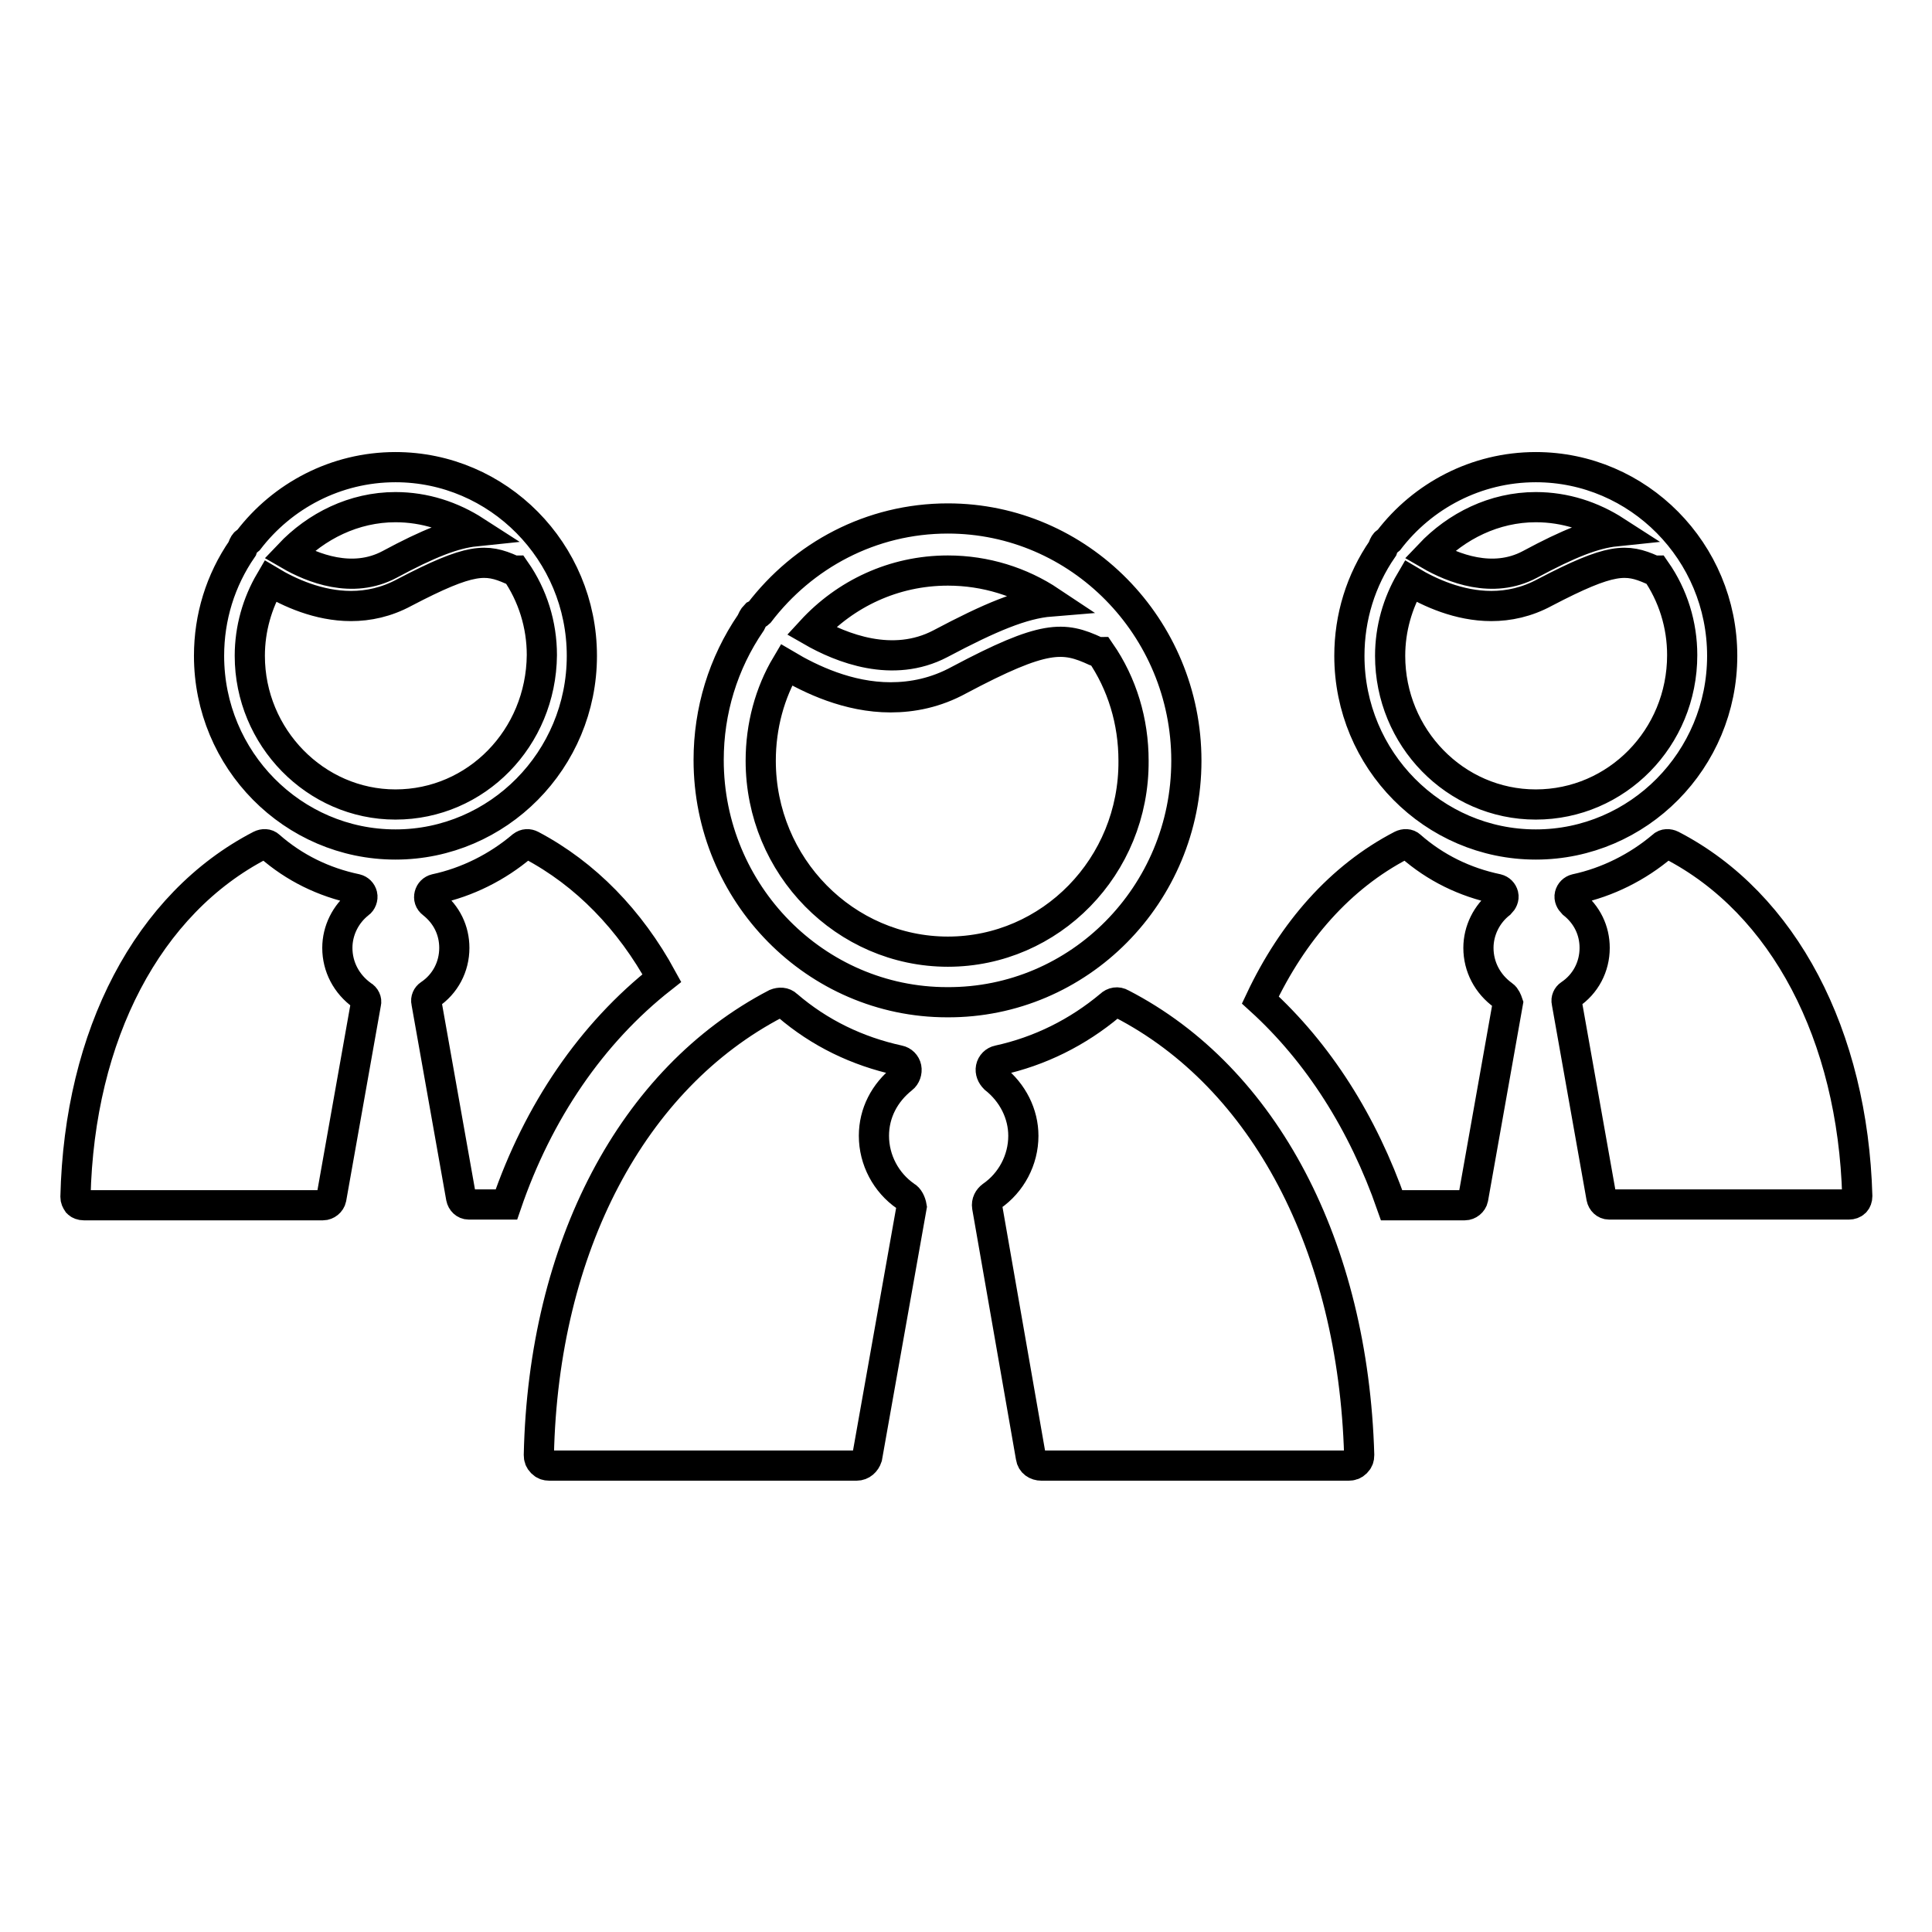 <?xml version="1.0" encoding="utf-8"?>
<!-- Svg Vector Icons : http://www.onlinewebfonts.com/icon -->
<!DOCTYPE svg PUBLIC "-//W3C//DTD SVG 1.1//EN" "http://www.w3.org/Graphics/SVG/1.1/DTD/svg11.dtd">
<svg version="1.1" xmlns="http://www.w3.org/2000/svg" xmlns:xlink="http://www.w3.org/1999/xlink" x="0px" y="0px" viewBox="0 0 256 256" enable-background="new 0 0 256 256" xml:space="preserve">
<g> <path stroke-width="4" fill-opacity="0" stroke="#000000"  d="M157.2,100.8c0-17.7-14.2-32.1-31.6-32.1c-10.2,0-19.2,4.9-25,12.5c-0.1,0.1-0.3,0.2-0.5,0.3 c-0.3,0.3-0.4,0.6-0.6,1c-3.7,5.4-5.6,11.7-5.6,18.2c0,17.7,14.2,32.1,31.6,32.1C143,132.9,157.2,118.5,157.2,100.8L157.2,100.8z  M125.6,75.6c5,0,9.7,1.5,13.6,4.1c-3.7,0.3-8,2.1-14.6,5.6c-6.3,3.3-13.1,0.6-17.1-1.7C112,78.7,118.4,75.6,125.6,75.6z  M125.6,126.1c-13.6,0-24.8-11.3-24.8-25.3c0-4.6,1.2-9,3.4-12.7c3.2,1.9,8.2,4.3,13.8,4.3c2.9,0,6-0.6,9.1-2.3 c11.3-6,13.8-5.8,18.1-3.8c0.2,0.1,0.4,0.1,0.6,0.1c2.9,4.2,4.4,9.2,4.4,14.4C150.3,114.8,139.2,126.1,125.6,126.1z M199.2,131.9 c-2.1-1.5-3.3-3.8-3.3-6.3c0-2.3,1.1-4.5,2.9-5.9c0.3-0.3,0.5-0.7,0.4-1.1c-0.1-0.4-0.4-0.7-0.8-0.8c-4.3-0.9-8.2-2.8-11.5-5.7 c-0.3-0.3-0.8-0.3-1.2-0.1c-8.1,4.2-14.4,11.4-18.7,20.5c7.7,7,13.6,16.3,17.4,27.2h9.7c0.5,0,1-0.4,1.1-0.9l4.6-25.9 C199.7,132.6,199.5,132.1,199.2,131.9L199.2,131.9z M221.5,112c-0.4-0.2-0.9-0.2-1.2,0.1c-3.3,2.8-7.3,4.8-11.5,5.7 c-0.4,0.1-0.7,0.4-0.8,0.8c-0.1,0.4,0.1,0.8,0.4,1.1c1.9,1.5,2.9,3.6,2.9,5.9c0,2.5-1.2,4.8-3.3,6.2c-0.3,0.2-0.5,0.6-0.4,1 l4.6,25.9c0.1,0.5,0.5,0.9,1,0.9h31.8c0.3,0,0.6-0.1,0.8-0.3c0.2-0.2,0.3-0.5,0.3-0.8C245.5,137.2,236.4,119.7,221.5,112z  M228.2,86.9c0-13.8-11.1-25-24.7-25c-7.9,0-15,3.8-19.5,9.7c-0.1,0.1-0.3,0.2-0.4,0.3c-0.2,0.2-0.3,0.5-0.4,0.8 c-2.9,4.2-4.4,9.1-4.4,14.2c0,13.8,11.1,25,24.7,25S228.2,100.7,228.2,86.9L228.2,86.9z M203.5,67.2c3.9,0,7.5,1.2,10.6,3.2 c-2.9,0.3-6.2,1.6-11.4,4.4c-4.9,2.6-10.2,0.5-13.3-1.3C193,69.7,198,67.2,203.5,67.2z M203.5,106.6c-10.7,0-19.3-8.9-19.3-19.7 c0-3.6,1-7,2.7-9.9c2.5,1.5,6.4,3.3,10.7,3.3c2.3,0,4.7-0.5,7.1-1.8c8.8-4.6,10.8-4.5,14.2-3c0.1,0.1,0.3,0.1,0.5,0.1 c2.3,3.3,3.5,7.2,3.5,11.2C222.9,97.8,214.2,106.6,203.5,106.6L203.5,106.6z M48,131.9c-2.1-1.5-3.3-3.8-3.3-6.3 c0-2.3,1.1-4.5,2.9-5.9c0.3-0.2,0.5-0.7,0.4-1.1c-0.1-0.4-0.4-0.7-0.8-0.8c-4.3-0.9-8.2-2.8-11.5-5.7c-0.3-0.3-0.8-0.3-1.2-0.1 c-14.9,7.7-24,25.1-24.5,46.6c0,0.3,0.1,0.5,0.3,0.8c0.2,0.2,0.5,0.3,0.8,0.3h31.7c0.5,0,1-0.4,1.1-0.9l4.6-25.9 C48.6,132.6,48.4,132.1,48,131.9L48,131.9z M87.7,129.6c-4.2-7.7-10.1-13.8-17.3-17.6c-0.4-0.2-0.8-0.2-1.2,0.1 c-3.3,2.8-7.3,4.8-11.5,5.7c-0.4,0.1-0.7,0.4-0.8,0.8c-0.1,0.4,0,0.8,0.4,1.1c1.9,1.5,2.9,3.6,2.9,5.9c0,2.5-1.2,4.8-3.3,6.2 c-0.3,0.2-0.5,0.6-0.4,1l4.6,25.9c0.1,0.5,0.5,0.9,1,0.9h5C71.3,147.3,78.4,136.9,87.7,129.6L87.7,129.6z M77.1,86.9 c0-13.8-11.1-25-24.7-25c-7.9,0-15,3.8-19.5,9.7c-0.1,0.1-0.3,0.2-0.4,0.3c-0.2,0.2-0.3,0.5-0.4,0.8c-2.9,4.2-4.4,9.1-4.4,14.2 c0,13.8,11.1,25,24.7,25S77.1,100.7,77.1,86.9L77.1,86.9z M52.4,67.2c3.9,0,7.5,1.2,10.6,3.2c-2.9,0.3-6.2,1.6-11.4,4.4 c-4.9,2.6-10.2,0.5-13.3-1.3C41.9,69.7,46.9,67.2,52.4,67.2z M52.4,106.6c-10.6,0-19.3-8.9-19.3-19.7c0-3.6,1-7,2.7-9.9 c2.5,1.5,6.4,3.3,10.7,3.3c2.3,0,4.7-0.5,7.1-1.8c8.8-4.6,10.8-4.5,14.2-3c0.1,0.1,0.3,0.1,0.5,0.1c2.3,3.3,3.5,7.2,3.5,11.2 C71.7,97.8,63.1,106.6,52.4,106.6L52.4,106.6z M120,158.5c-2.6-1.8-4.2-4.8-4.2-8c0-3,1.4-5.7,3.8-7.6c0.4-0.3,0.6-0.9,0.5-1.4 c-0.1-0.5-0.5-0.9-1-1c-5.5-1.2-10.5-3.6-14.8-7.3c-0.4-0.4-1-0.4-1.5-0.2c-19,9.9-30.8,32.2-31.4,59.8c0,0.4,0.1,0.7,0.4,1 c0.3,0.3,0.6,0.4,1,0.4h40.7c0.7,0,1.2-0.5,1.4-1.1l5.9-33.2C120.7,159.3,120.4,158.7,120,158.5L120,158.5z M148.6,133 c-0.5-0.3-1.1-0.2-1.5,0.2c-4.3,3.6-9.3,6.1-14.8,7.3c-0.5,0.1-0.9,0.5-1,1c-0.1,0.5,0.1,1,0.5,1.4c2.4,1.9,3.8,4.7,3.8,7.6 c0,3.2-1.6,6.2-4.2,8c-0.4,0.3-0.7,0.8-0.6,1.4l5.8,33.2c0.1,0.7,0.7,1.1,1.4,1.1h40.7c0.4,0,0.7-0.1,1-0.4c0.3-0.3,0.4-0.6,0.4-1 C179.3,165.2,167.6,142.8,148.6,133L148.6,133z"/></g>
</svg>